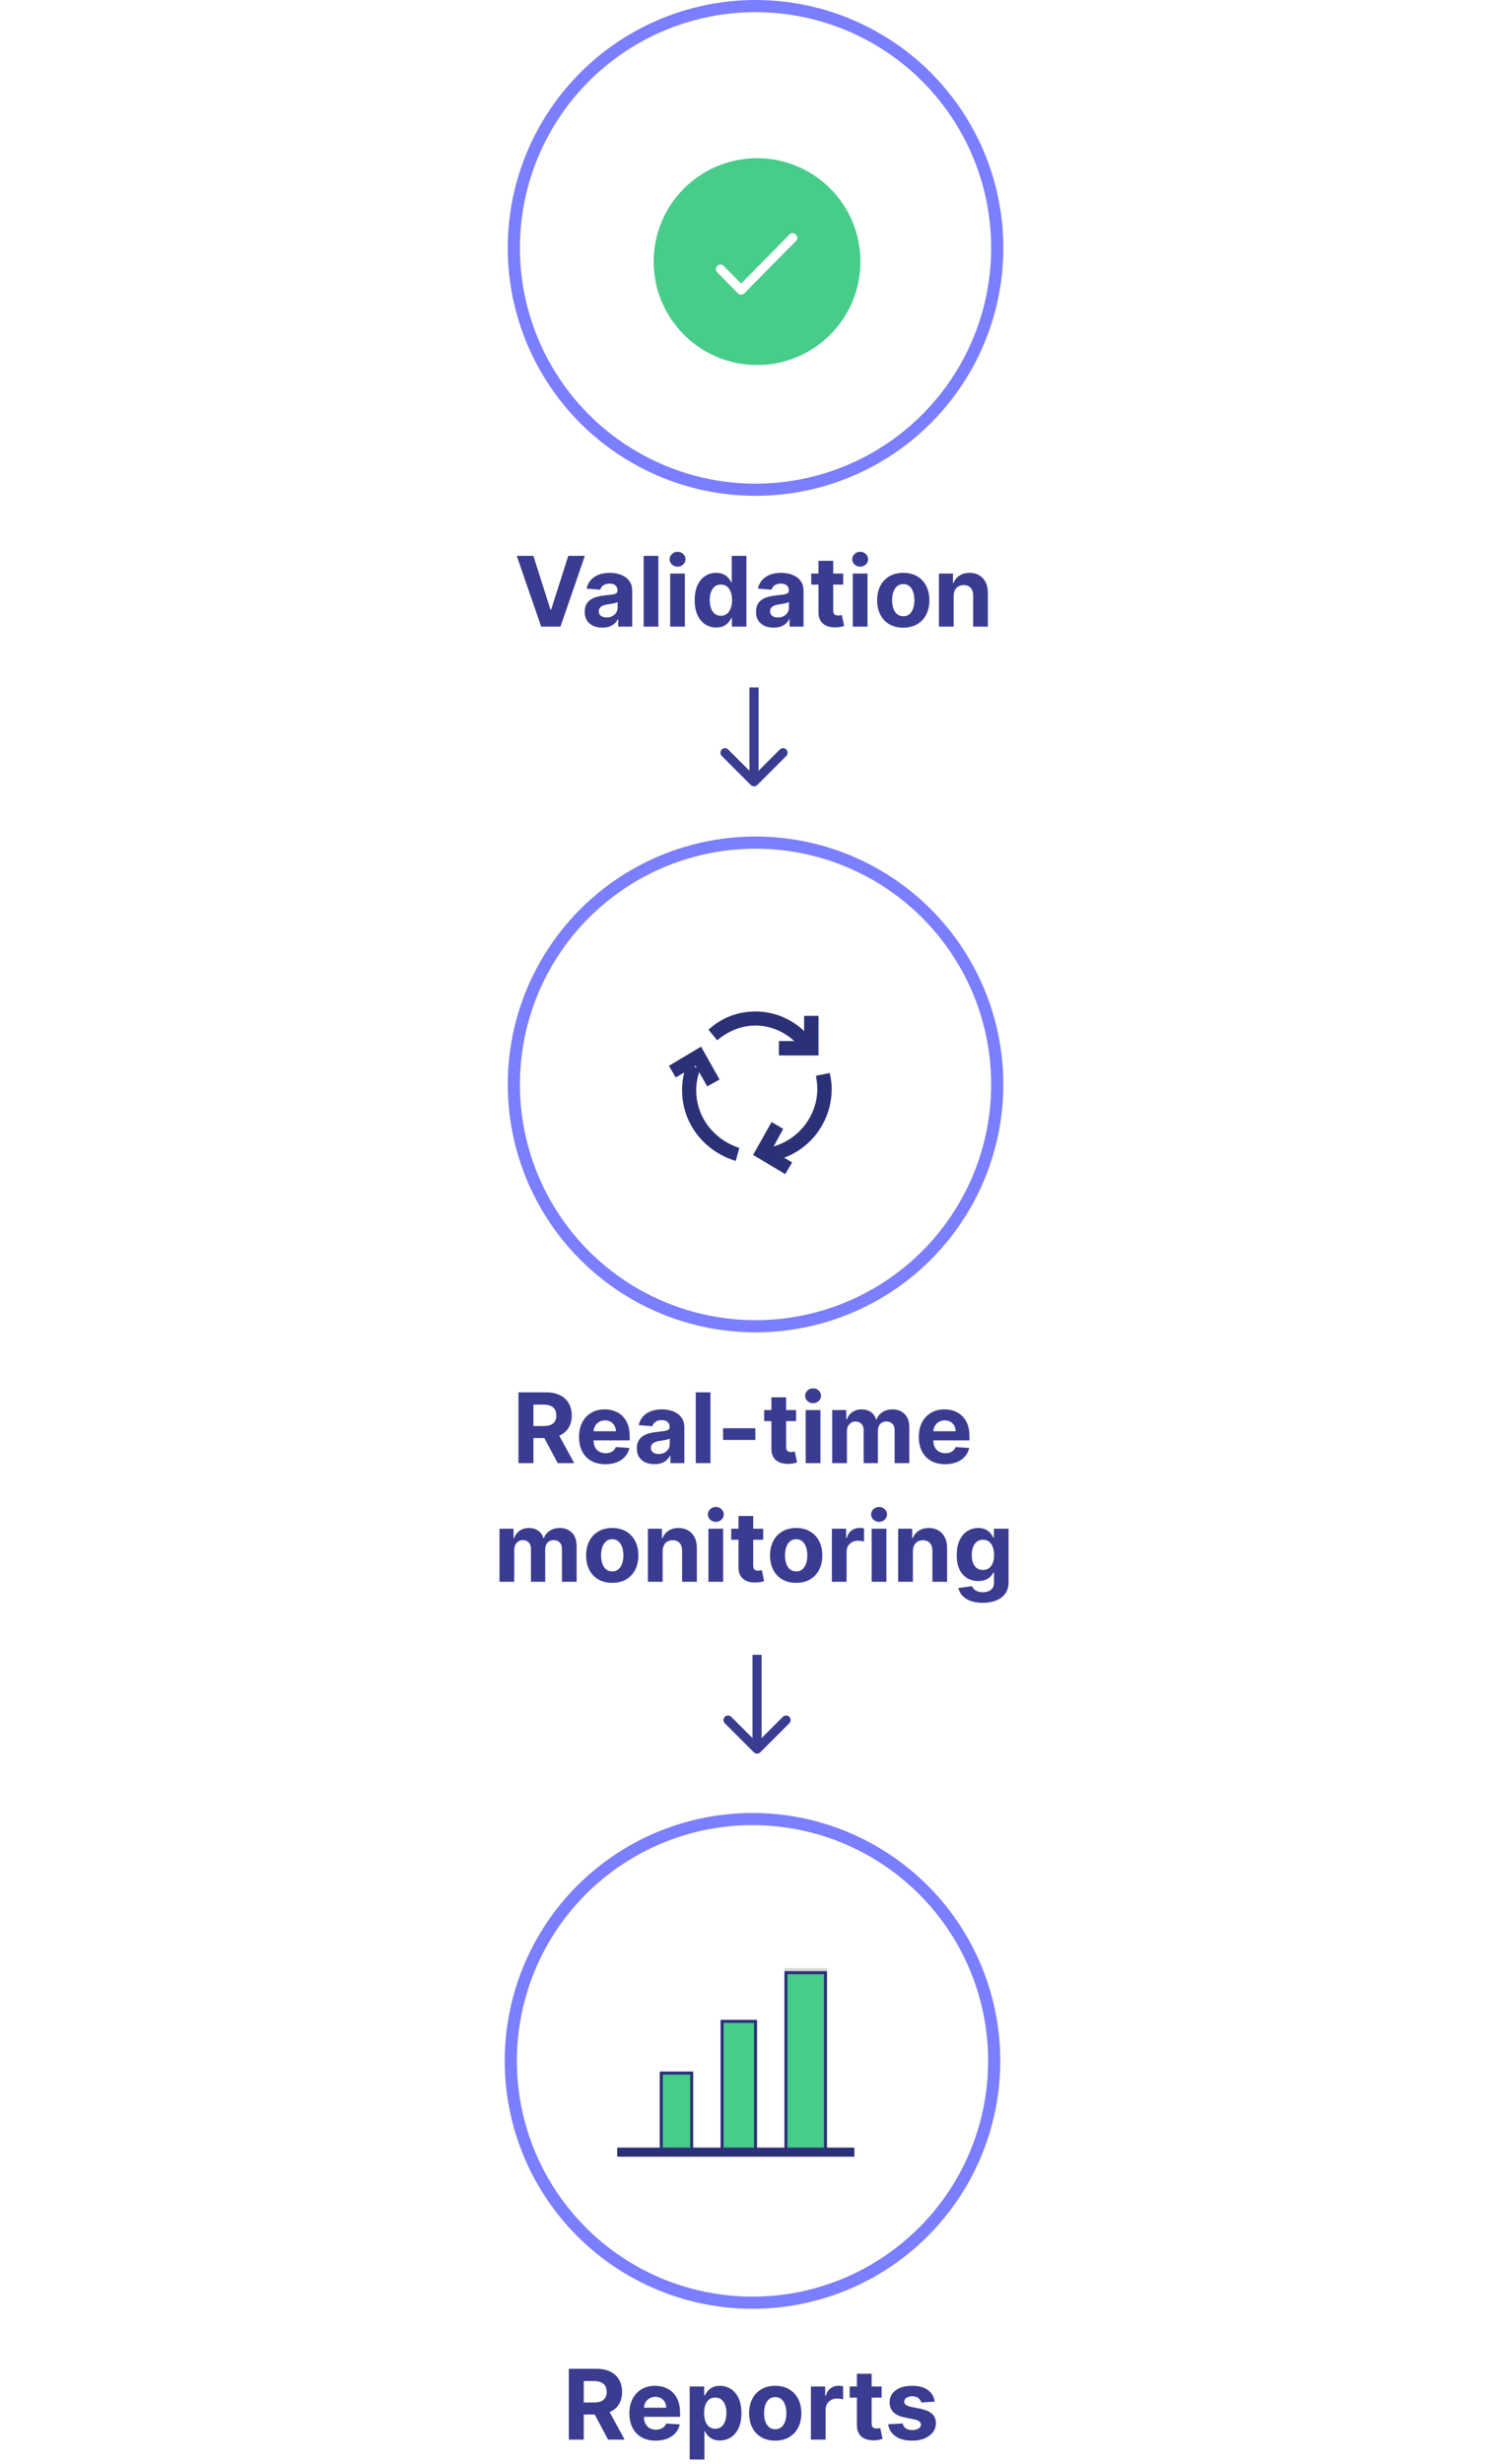 <svg width="495" height="810" viewBox="0 0 495 810" fill="none" xmlns="http://www.w3.org/2000/svg">
<path d="M175.43 182.727L181.055 200.409H181.271L186.908 182.727H192.362L184.339 206H177.999L169.964 182.727H175.43ZM198.112 206.33C196.999 206.33 196.006 206.136 195.135 205.75C194.264 205.356 193.574 204.777 193.067 204.011C192.567 203.239 192.317 202.277 192.317 201.125C192.317 200.155 192.495 199.341 192.851 198.682C193.207 198.023 193.692 197.492 194.305 197.091C194.919 196.689 195.616 196.386 196.396 196.182C197.184 195.977 198.01 195.833 198.874 195.75C199.889 195.644 200.707 195.545 201.328 195.455C201.949 195.356 202.4 195.212 202.68 195.023C202.961 194.833 203.101 194.553 203.101 194.182V194.114C203.101 193.394 202.874 192.837 202.419 192.443C201.972 192.049 201.336 191.852 200.51 191.852C199.639 191.852 198.946 192.045 198.43 192.432C197.915 192.811 197.574 193.288 197.408 193.864L192.93 193.5C193.158 192.439 193.605 191.523 194.271 190.75C194.938 189.97 195.798 189.371 196.851 188.955C197.911 188.53 199.139 188.318 200.533 188.318C201.502 188.318 202.43 188.432 203.317 188.659C204.211 188.886 205.002 189.239 205.692 189.716C206.389 190.193 206.938 190.807 207.339 191.557C207.741 192.299 207.942 193.189 207.942 194.227V206H203.351V203.58H203.214C202.934 204.125 202.559 204.606 202.089 205.023C201.62 205.432 201.055 205.754 200.396 205.989C199.737 206.216 198.976 206.33 198.112 206.33ZM199.499 202.989C200.211 202.989 200.839 202.848 201.385 202.568C201.93 202.28 202.358 201.894 202.669 201.409C202.98 200.924 203.135 200.375 203.135 199.761V197.909C202.983 198.008 202.775 198.098 202.51 198.182C202.252 198.258 201.961 198.33 201.635 198.398C201.309 198.458 200.983 198.515 200.658 198.568C200.332 198.614 200.036 198.655 199.771 198.693C199.203 198.777 198.707 198.909 198.283 199.091C197.858 199.273 197.529 199.519 197.294 199.83C197.059 200.133 196.942 200.511 196.942 200.966C196.942 201.625 197.18 202.129 197.658 202.477C198.143 202.818 198.756 202.989 199.499 202.989ZM216.538 182.727V206H211.697V182.727H216.538ZM220.416 206V188.545H225.257V206H220.416ZM222.848 186.295C222.128 186.295 221.511 186.057 220.996 185.58C220.488 185.095 220.234 184.515 220.234 183.841C220.234 183.174 220.488 182.602 220.996 182.125C221.511 181.64 222.128 181.398 222.848 181.398C223.568 181.398 224.181 181.64 224.689 182.125C225.204 182.602 225.462 183.174 225.462 183.841C225.462 184.515 225.204 185.095 224.689 185.58C224.181 186.057 223.568 186.295 222.848 186.295ZM235.567 206.284C234.241 206.284 233.04 205.943 231.964 205.261C230.896 204.572 230.048 203.561 229.419 202.227C228.798 200.886 228.487 199.242 228.487 197.295C228.487 195.295 228.809 193.633 229.453 192.307C230.097 190.973 230.953 189.977 232.021 189.318C233.097 188.652 234.275 188.318 235.555 188.318C236.533 188.318 237.347 188.485 237.999 188.818C238.658 189.144 239.188 189.553 239.589 190.045C239.999 190.53 240.309 191.008 240.521 191.477H240.669V182.727H245.499V206H240.726V203.205H240.521C240.294 203.689 239.972 204.17 239.555 204.648C239.146 205.117 238.612 205.508 237.953 205.818C237.302 206.129 236.506 206.284 235.567 206.284ZM237.101 202.432C237.881 202.432 238.54 202.22 239.078 201.795C239.624 201.364 240.04 200.761 240.328 199.989C240.624 199.216 240.771 198.311 240.771 197.273C240.771 196.235 240.627 195.333 240.339 194.568C240.052 193.803 239.635 193.212 239.089 192.795C238.544 192.379 237.881 192.17 237.101 192.17C236.305 192.17 235.635 192.386 235.089 192.818C234.544 193.25 234.131 193.848 233.851 194.614C233.571 195.379 233.43 196.265 233.43 197.273C233.43 198.288 233.571 199.186 233.851 199.966C234.139 200.739 234.552 201.345 235.089 201.784C235.635 202.216 236.305 202.432 237.101 202.432ZM254.456 206.33C253.342 206.33 252.35 206.136 251.479 205.75C250.607 205.356 249.918 204.777 249.411 204.011C248.911 203.239 248.661 202.277 248.661 201.125C248.661 200.155 248.839 199.341 249.195 198.682C249.551 198.023 250.036 197.492 250.649 197.091C251.263 196.689 251.96 196.386 252.74 196.182C253.528 195.977 254.354 195.833 255.217 195.75C256.232 195.644 257.051 195.545 257.672 195.455C258.293 195.356 258.744 195.212 259.024 195.023C259.304 194.833 259.445 194.553 259.445 194.182V194.114C259.445 193.394 259.217 192.837 258.763 192.443C258.316 192.049 257.679 191.852 256.854 191.852C255.982 191.852 255.289 192.045 254.774 192.432C254.259 192.811 253.918 193.288 253.751 193.864L249.274 193.5C249.501 192.439 249.948 191.523 250.615 190.75C251.282 189.97 252.142 189.371 253.195 188.955C254.255 188.53 255.482 188.318 256.876 188.318C257.846 188.318 258.774 188.432 259.661 188.659C260.554 188.886 261.346 189.239 262.036 189.716C262.732 190.193 263.282 190.807 263.683 191.557C264.085 192.299 264.286 193.189 264.286 194.227V206H259.695V203.58H259.558C259.278 204.125 258.903 204.606 258.433 205.023C257.964 205.432 257.399 205.754 256.74 205.989C256.081 206.216 255.32 206.33 254.456 206.33ZM255.842 202.989C256.554 202.989 257.183 202.848 257.729 202.568C258.274 202.28 258.702 201.894 259.013 201.409C259.323 200.924 259.479 200.375 259.479 199.761V197.909C259.327 198.008 259.119 198.098 258.854 198.182C258.596 198.258 258.304 198.33 257.979 198.398C257.653 198.458 257.327 198.515 257.001 198.568C256.676 198.614 256.38 198.655 256.115 198.693C255.547 198.777 255.051 198.909 254.626 199.091C254.202 199.273 253.873 199.519 253.638 199.83C253.403 200.133 253.286 200.511 253.286 200.966C253.286 201.625 253.524 202.129 254.001 202.477C254.486 202.818 255.1 202.989 255.842 202.989ZM277.325 188.545V192.182H266.814V188.545H277.325ZM269.2 184.364H274.041V200.636C274.041 201.083 274.109 201.432 274.246 201.682C274.382 201.924 274.571 202.095 274.814 202.193C275.064 202.292 275.352 202.341 275.678 202.341C275.905 202.341 276.132 202.322 276.359 202.284C276.587 202.239 276.761 202.205 276.882 202.182L277.643 205.784C277.401 205.86 277.06 205.947 276.621 206.045C276.181 206.152 275.647 206.216 275.018 206.239C273.852 206.284 272.829 206.129 271.95 205.773C271.079 205.417 270.401 204.864 269.916 204.114C269.431 203.364 269.193 202.417 269.2 201.273V184.364ZM280.479 206V188.545H285.32V206H280.479ZM282.911 186.295C282.191 186.295 281.573 186.057 281.058 185.58C280.551 185.095 280.297 184.515 280.297 183.841C280.297 183.174 280.551 182.602 281.058 182.125C281.573 181.64 282.191 181.398 282.911 181.398C283.63 181.398 284.244 181.64 284.751 182.125C285.267 182.602 285.524 183.174 285.524 183.841C285.524 184.515 285.267 185.095 284.751 185.58C284.244 186.057 283.63 186.295 282.911 186.295ZM297.084 206.341C295.319 206.341 293.792 205.966 292.504 205.216C291.224 204.458 290.235 203.405 289.538 202.057C288.841 200.701 288.493 199.129 288.493 197.341C288.493 195.538 288.841 193.962 289.538 192.614C290.235 191.258 291.224 190.205 292.504 189.455C293.792 188.697 295.319 188.318 297.084 188.318C298.849 188.318 300.372 188.697 301.652 189.455C302.94 190.205 303.932 191.258 304.629 192.614C305.326 193.962 305.675 195.538 305.675 197.341C305.675 199.129 305.326 200.701 304.629 202.057C303.932 203.405 302.94 204.458 301.652 205.216C300.372 205.966 298.849 206.341 297.084 206.341ZM297.107 202.591C297.91 202.591 298.58 202.364 299.118 201.909C299.656 201.447 300.061 200.818 300.334 200.023C300.614 199.227 300.754 198.322 300.754 197.307C300.754 196.292 300.614 195.386 300.334 194.591C300.061 193.795 299.656 193.167 299.118 192.705C298.58 192.242 297.91 192.011 297.107 192.011C296.296 192.011 295.614 192.242 295.061 192.705C294.516 193.167 294.103 193.795 293.822 194.591C293.55 195.386 293.413 196.292 293.413 197.307C293.413 198.322 293.55 199.227 293.822 200.023C294.103 200.818 294.516 201.447 295.061 201.909C295.614 202.364 296.296 202.591 297.107 202.591ZM313.663 195.909V206H308.822V188.545H313.436V191.625H313.641C314.027 190.61 314.675 189.807 315.584 189.216C316.493 188.617 317.595 188.318 318.891 188.318C320.103 188.318 321.16 188.583 322.061 189.114C322.963 189.644 323.663 190.402 324.163 191.386C324.663 192.364 324.913 193.53 324.913 194.886V206H320.072V195.75C320.08 194.682 319.807 193.848 319.254 193.25C318.701 192.644 317.94 192.341 316.97 192.341C316.319 192.341 315.743 192.481 315.243 192.761C314.75 193.042 314.364 193.451 314.084 193.989C313.811 194.519 313.671 195.159 313.663 195.909Z" fill="#3A3C92"/>
<circle cx="248.5" cy="81.5" r="79.5" fill="white" stroke="#7B7EFF" stroke-width="4"/>
<g filter="url(#filter0_d_1487_1685)">
<path d="M249 116C267.778 116 283 100.778 283 82C283 63.222 267.778 48 249 48C230.222 48 215 63.222 215 82C215 100.778 230.222 116 249 116Z" fill="#47CC8A"/>
<path d="M236.969 84.477L243.757 91.359L260.728 74.154" stroke="white" stroke-width="3" stroke-linecap="round" stroke-linejoin="round"/>
</g>
<path d="M246.939 258.061C247.525 258.646 248.475 258.646 249.061 258.061L258.607 248.515C259.192 247.929 259.192 246.979 258.607 246.393C258.021 245.808 257.071 245.808 256.485 246.393L248 254.879L239.515 246.393C238.929 245.808 237.979 245.808 237.393 246.393C236.808 246.979 236.808 247.929 237.393 248.515L246.939 258.061ZM248 226L246.5 226L246.5 257L248 257L249.5 257L249.5 226L248 226Z" fill="#3A3C92"/>
<path d="M170.523 481V457.727H179.705C181.462 457.727 182.962 458.042 184.205 458.67C185.455 459.292 186.405 460.174 187.057 461.318C187.716 462.455 188.045 463.792 188.045 465.33C188.045 466.875 187.712 468.205 187.045 469.318C186.379 470.424 185.413 471.273 184.148 471.864C182.89 472.455 181.367 472.75 179.58 472.75H173.432V468.795H178.784C179.723 468.795 180.504 468.667 181.125 468.409C181.746 468.152 182.208 467.765 182.511 467.25C182.822 466.735 182.977 466.095 182.977 465.33C182.977 464.557 182.822 463.905 182.511 463.375C182.208 462.845 181.742 462.443 181.114 462.17C180.492 461.89 179.708 461.75 178.761 461.75H175.443V481H170.523ZM183.091 470.409L188.875 481H183.443L177.784 470.409H183.091ZM199.105 481.341C197.31 481.341 195.764 480.977 194.469 480.25C193.181 479.515 192.188 478.477 191.491 477.136C190.795 475.788 190.446 474.193 190.446 472.352C190.446 470.557 190.795 468.981 191.491 467.625C192.188 466.269 193.17 465.212 194.435 464.455C195.707 463.697 197.2 463.318 198.912 463.318C200.063 463.318 201.135 463.504 202.128 463.875C203.128 464.239 203.999 464.788 204.741 465.523C205.491 466.258 206.075 467.182 206.491 468.295C206.908 469.402 207.116 470.697 207.116 472.182V473.511H192.378V470.511H202.56C202.56 469.814 202.408 469.197 202.105 468.659C201.802 468.121 201.382 467.701 200.844 467.398C200.313 467.087 199.696 466.932 198.991 466.932C198.257 466.932 197.605 467.102 197.037 467.443C196.476 467.777 196.037 468.227 195.719 468.795C195.401 469.356 195.238 469.981 195.23 470.67V473.523C195.23 474.386 195.389 475.133 195.707 475.761C196.033 476.39 196.491 476.875 197.082 477.216C197.673 477.557 198.374 477.727 199.185 477.727C199.723 477.727 200.215 477.652 200.662 477.5C201.109 477.348 201.491 477.121 201.81 476.818C202.128 476.515 202.37 476.144 202.537 475.705L207.014 476C206.787 477.076 206.321 478.015 205.616 478.818C204.92 479.614 204.018 480.235 202.912 480.682C201.813 481.121 200.545 481.341 199.105 481.341ZM215.253 481.33C214.139 481.33 213.147 481.136 212.276 480.75C211.404 480.356 210.715 479.777 210.207 479.011C209.707 478.239 209.457 477.277 209.457 476.125C209.457 475.155 209.635 474.341 209.991 473.682C210.348 473.023 210.832 472.492 211.446 472.091C212.06 471.689 212.757 471.386 213.537 471.182C214.325 470.977 215.151 470.833 216.014 470.75C217.029 470.644 217.848 470.545 218.469 470.455C219.09 470.356 219.541 470.212 219.821 470.023C220.101 469.833 220.241 469.553 220.241 469.182V469.114C220.241 468.394 220.014 467.837 219.56 467.443C219.113 467.049 218.476 466.852 217.651 466.852C216.779 466.852 216.086 467.045 215.571 467.432C215.056 467.811 214.715 468.288 214.548 468.864L210.071 468.5C210.298 467.439 210.745 466.523 211.412 465.75C212.079 464.97 212.938 464.371 213.991 463.955C215.052 463.53 216.279 463.318 217.673 463.318C218.643 463.318 219.571 463.432 220.457 463.659C221.351 463.886 222.143 464.239 222.832 464.716C223.529 465.193 224.079 465.807 224.48 466.557C224.882 467.299 225.082 468.189 225.082 469.227V481H220.491V478.58H220.355C220.075 479.125 219.7 479.606 219.23 480.023C218.76 480.432 218.196 480.754 217.537 480.989C216.878 481.216 216.116 481.33 215.253 481.33ZM216.639 477.989C217.351 477.989 217.98 477.848 218.526 477.568C219.071 477.28 219.499 476.894 219.81 476.409C220.12 475.924 220.276 475.375 220.276 474.761V472.909C220.124 473.008 219.916 473.098 219.651 473.182C219.393 473.258 219.101 473.33 218.776 473.398C218.45 473.458 218.124 473.515 217.798 473.568C217.473 473.614 217.177 473.655 216.912 473.693C216.344 473.777 215.848 473.909 215.423 474.091C214.999 474.273 214.67 474.519 214.435 474.83C214.2 475.133 214.082 475.511 214.082 475.966C214.082 476.625 214.321 477.129 214.798 477.477C215.283 477.818 215.897 477.989 216.639 477.989ZM233.679 457.727V481H228.838V457.727H233.679ZM248.432 469.523V473.364H237.818V469.523H248.432ZM261.841 463.545V467.182H251.33V463.545H261.841ZM253.716 459.364H258.557V475.636C258.557 476.083 258.625 476.432 258.761 476.682C258.898 476.924 259.087 477.095 259.33 477.193C259.58 477.292 259.867 477.341 260.193 477.341C260.42 477.341 260.648 477.322 260.875 477.284C261.102 477.239 261.277 477.205 261.398 477.182L262.159 480.784C261.917 480.86 261.576 480.947 261.136 481.045C260.697 481.152 260.163 481.216 259.534 481.239C258.367 481.284 257.345 481.129 256.466 480.773C255.595 480.417 254.917 479.864 254.432 479.114C253.947 478.364 253.708 477.417 253.716 476.273V459.364ZM264.994 481V463.545H269.835V481H264.994ZM267.426 461.295C266.706 461.295 266.089 461.057 265.574 460.58C265.066 460.095 264.812 459.515 264.812 458.841C264.812 458.174 265.066 457.602 265.574 457.125C266.089 456.64 266.706 456.398 267.426 456.398C268.146 456.398 268.759 456.64 269.267 457.125C269.782 457.602 270.04 458.174 270.04 458.841C270.04 459.515 269.782 460.095 269.267 460.58C268.759 461.057 268.146 461.295 267.426 461.295ZM273.713 481V463.545H278.327V466.625H278.531C278.895 465.602 279.501 464.795 280.349 464.205C281.198 463.614 282.213 463.318 283.395 463.318C284.592 463.318 285.611 463.617 286.452 464.216C287.293 464.807 287.853 465.61 288.134 466.625H288.315C288.671 465.625 289.315 464.826 290.247 464.227C291.187 463.621 292.296 463.318 293.577 463.318C295.205 463.318 296.527 463.837 297.543 464.875C298.565 465.905 299.077 467.367 299.077 469.261V481H294.247V470.216C294.247 469.246 293.99 468.519 293.474 468.034C292.959 467.549 292.315 467.307 291.543 467.307C290.664 467.307 289.978 467.587 289.486 468.148C288.993 468.701 288.747 469.432 288.747 470.341V481H284.054V470.114C284.054 469.258 283.808 468.576 283.315 468.068C282.83 467.561 282.19 467.307 281.395 467.307C280.857 467.307 280.372 467.443 279.94 467.716C279.516 467.981 279.179 468.356 278.929 468.841C278.679 469.318 278.554 469.879 278.554 470.523V481H273.713ZM310.855 481.341C309.06 481.341 307.514 480.977 306.219 480.25C304.931 479.515 303.938 478.477 303.241 477.136C302.545 475.788 302.196 474.193 302.196 472.352C302.196 470.557 302.545 468.981 303.241 467.625C303.938 466.269 304.92 465.212 306.185 464.455C307.457 463.697 308.95 463.318 310.662 463.318C311.813 463.318 312.885 463.504 313.878 463.875C314.878 464.239 315.749 464.788 316.491 465.523C317.241 466.258 317.825 467.182 318.241 468.295C318.658 469.402 318.866 470.697 318.866 472.182V473.511H304.128V470.511H314.31C314.31 469.814 314.158 469.197 313.855 468.659C313.552 468.121 313.132 467.701 312.594 467.398C312.063 467.087 311.446 466.932 310.741 466.932C310.007 466.932 309.355 467.102 308.787 467.443C308.226 467.777 307.787 468.227 307.469 468.795C307.151 469.356 306.988 469.981 306.98 470.67V473.523C306.98 474.386 307.139 475.133 307.457 475.761C307.783 476.39 308.241 476.875 308.832 477.216C309.423 477.557 310.124 477.727 310.935 477.727C311.473 477.727 311.965 477.652 312.412 477.5C312.859 477.348 313.241 477.121 313.56 476.818C313.878 476.515 314.12 476.144 314.287 475.705L318.764 476C318.537 477.076 318.071 478.015 317.366 478.818C316.67 479.614 315.768 480.235 314.662 480.682C313.563 481.121 312.295 481.341 310.855 481.341ZM164.291 520V502.545H168.905V505.625H169.109C169.473 504.602 170.079 503.795 170.928 503.205C171.776 502.614 172.791 502.318 173.973 502.318C175.17 502.318 176.189 502.617 177.03 503.216C177.871 503.807 178.431 504.61 178.712 505.625H178.893C179.25 504.625 179.893 503.826 180.825 503.227C181.765 502.621 182.875 502.318 184.155 502.318C185.784 502.318 187.106 502.837 188.121 503.875C189.143 504.905 189.655 506.367 189.655 508.261V520H184.825V509.216C184.825 508.246 184.568 507.519 184.053 507.034C183.537 506.549 182.893 506.307 182.121 506.307C181.242 506.307 180.556 506.587 180.064 507.148C179.571 507.701 179.325 508.432 179.325 509.341V520H174.632V509.114C174.632 508.258 174.386 507.576 173.893 507.068C173.409 506.561 172.768 506.307 171.973 506.307C171.435 506.307 170.95 506.443 170.518 506.716C170.094 506.981 169.757 507.356 169.507 507.841C169.257 508.318 169.132 508.879 169.132 509.523V520H164.291ZM201.365 520.341C199.6 520.341 198.073 519.966 196.786 519.216C195.505 518.458 194.517 517.405 193.82 516.057C193.123 514.701 192.774 513.129 192.774 511.341C192.774 509.538 193.123 507.962 193.82 506.614C194.517 505.258 195.505 504.205 196.786 503.455C198.073 502.697 199.6 502.318 201.365 502.318C203.13 502.318 204.653 502.697 205.933 503.455C207.221 504.205 208.214 505.258 208.911 506.614C209.607 507.962 209.956 509.538 209.956 511.341C209.956 513.129 209.607 514.701 208.911 516.057C208.214 517.405 207.221 518.458 205.933 519.216C204.653 519.966 203.13 520.341 201.365 520.341ZM201.388 516.591C202.191 516.591 202.861 516.364 203.399 515.909C203.937 515.447 204.342 514.818 204.615 514.023C204.895 513.227 205.036 512.322 205.036 511.307C205.036 510.292 204.895 509.386 204.615 508.591C204.342 507.795 203.937 507.167 203.399 506.705C202.861 506.242 202.191 506.011 201.388 506.011C200.577 506.011 199.895 506.242 199.342 506.705C198.797 507.167 198.384 507.795 198.104 508.591C197.831 509.386 197.695 510.292 197.695 511.307C197.695 512.322 197.831 513.227 198.104 514.023C198.384 514.818 198.797 515.447 199.342 515.909C199.895 516.364 200.577 516.591 201.388 516.591ZM217.945 509.909V520H213.104V502.545H217.717V505.625H217.922C218.308 504.61 218.956 503.807 219.865 503.216C220.774 502.617 221.876 502.318 223.172 502.318C224.384 502.318 225.441 502.583 226.342 503.114C227.244 503.644 227.945 504.402 228.445 505.386C228.945 506.364 229.195 507.53 229.195 508.886V520H224.354V509.75C224.361 508.682 224.089 507.848 223.536 507.25C222.982 506.644 222.221 506.341 221.251 506.341C220.6 506.341 220.024 506.481 219.524 506.761C219.032 507.042 218.645 507.451 218.365 507.989C218.092 508.519 217.952 509.159 217.945 509.909ZM233.01 520V502.545H237.851V520H233.01ZM235.442 500.295C234.722 500.295 234.105 500.057 233.589 499.58C233.082 499.095 232.828 498.515 232.828 497.841C232.828 497.174 233.082 496.602 233.589 496.125C234.105 495.64 234.722 495.398 235.442 495.398C236.161 495.398 236.775 495.64 237.283 496.125C237.798 496.602 238.055 497.174 238.055 497.841C238.055 498.515 237.798 499.095 237.283 499.58C236.775 500.057 236.161 500.295 235.442 500.295ZM251.013 502.545V506.182H240.501V502.545H251.013ZM242.888 498.364H247.729V514.636C247.729 515.083 247.797 515.432 247.933 515.682C248.07 515.924 248.259 516.095 248.501 516.193C248.751 516.292 249.039 516.341 249.365 516.341C249.592 516.341 249.82 516.322 250.047 516.284C250.274 516.239 250.448 516.205 250.57 516.182L251.331 519.784C251.089 519.86 250.748 519.947 250.308 520.045C249.869 520.152 249.335 520.216 248.706 520.239C247.539 520.284 246.517 520.129 245.638 519.773C244.767 519.417 244.089 518.864 243.604 518.114C243.119 517.364 242.88 516.417 242.888 515.273V498.364ZM261.865 520.341C260.1 520.341 258.573 519.966 257.286 519.216C256.005 518.458 255.017 517.405 254.32 516.057C253.623 514.701 253.274 513.129 253.274 511.341C253.274 509.538 253.623 507.962 254.32 506.614C255.017 505.258 256.005 504.205 257.286 503.455C258.573 502.697 260.1 502.318 261.865 502.318C263.63 502.318 265.153 502.697 266.433 503.455C267.721 504.205 268.714 505.258 269.411 506.614C270.107 507.962 270.456 509.538 270.456 511.341C270.456 513.129 270.107 514.701 269.411 516.057C268.714 517.405 267.721 518.458 266.433 519.216C265.153 519.966 263.63 520.341 261.865 520.341ZM261.888 516.591C262.691 516.591 263.361 516.364 263.899 515.909C264.437 515.447 264.842 514.818 265.115 514.023C265.395 513.227 265.536 512.322 265.536 511.307C265.536 510.292 265.395 509.386 265.115 508.591C264.842 507.795 264.437 507.167 263.899 506.705C263.361 506.242 262.691 506.011 261.888 506.011C261.077 506.011 260.395 506.242 259.842 506.705C259.297 507.167 258.884 507.795 258.604 508.591C258.331 509.386 258.195 510.292 258.195 511.307C258.195 512.322 258.331 513.227 258.604 514.023C258.884 514.818 259.297 515.447 259.842 515.909C260.395 516.364 261.077 516.591 261.888 516.591ZM273.604 520V502.545H278.297V505.591H278.479C278.797 504.508 279.331 503.689 280.081 503.136C280.831 502.576 281.695 502.295 282.672 502.295C282.914 502.295 283.176 502.311 283.456 502.341C283.736 502.371 283.982 502.413 284.195 502.466V506.761C283.967 506.693 283.653 506.633 283.251 506.58C282.85 506.527 282.482 506.5 282.149 506.5C281.437 506.5 280.801 506.655 280.24 506.966C279.687 507.269 279.248 507.693 278.922 508.239C278.604 508.784 278.445 509.413 278.445 510.125V520H273.604ZM286.697 520V502.545H291.538V520H286.697ZM289.129 500.295C288.41 500.295 287.792 500.057 287.277 499.58C286.769 499.095 286.516 498.515 286.516 497.841C286.516 497.174 286.769 496.602 287.277 496.125C287.792 495.64 288.41 495.398 289.129 495.398C289.849 495.398 290.463 495.64 290.97 496.125C291.485 496.602 291.743 497.174 291.743 497.841C291.743 498.515 291.485 499.095 290.97 499.58C290.463 500.057 289.849 500.295 289.129 500.295ZM300.257 509.909V520H295.416V502.545H300.03V505.625H300.234C300.621 504.61 301.268 503.807 302.178 503.216C303.087 502.617 304.189 502.318 305.484 502.318C306.696 502.318 307.753 502.583 308.655 503.114C309.556 503.644 310.257 504.402 310.757 505.386C311.257 506.364 311.507 507.53 311.507 508.886V520H306.666V509.75C306.674 508.682 306.401 507.848 305.848 507.25C305.295 506.644 304.534 506.341 303.564 506.341C302.912 506.341 302.337 506.481 301.837 506.761C301.344 507.042 300.958 507.451 300.678 507.989C300.405 508.519 300.265 509.159 300.257 509.909ZM323.186 526.909C321.618 526.909 320.273 526.693 319.152 526.261C318.038 525.837 317.152 525.258 316.493 524.523C315.834 523.788 315.406 522.962 315.209 522.045L319.686 521.443C319.822 521.792 320.038 522.117 320.334 522.42C320.629 522.723 321.019 522.966 321.504 523.148C321.997 523.337 322.595 523.432 323.3 523.432C324.353 523.432 325.22 523.174 325.902 522.659C326.591 522.152 326.936 521.299 326.936 520.102V516.909H326.732C326.519 517.394 326.201 517.852 325.777 518.284C325.353 518.716 324.807 519.068 324.141 519.341C323.474 519.614 322.679 519.75 321.754 519.75C320.444 519.75 319.25 519.447 318.175 518.841C317.107 518.227 316.254 517.292 315.618 516.034C314.989 514.769 314.675 513.17 314.675 511.239C314.675 509.261 314.997 507.61 315.641 506.284C316.285 504.958 317.141 503.966 318.209 503.307C319.285 502.648 320.463 502.318 321.743 502.318C322.72 502.318 323.538 502.485 324.197 502.818C324.857 503.144 325.387 503.553 325.788 504.045C326.197 504.53 326.512 505.008 326.732 505.477H326.913V502.545H331.72V520.17C331.72 521.655 331.357 522.898 330.629 523.898C329.902 524.898 328.894 525.648 327.607 526.148C326.326 526.655 324.853 526.909 323.186 526.909ZM323.288 516.114C324.069 516.114 324.728 515.92 325.266 515.534C325.811 515.14 326.228 514.58 326.516 513.852C326.811 513.117 326.959 512.239 326.959 511.216C326.959 510.193 326.815 509.307 326.527 508.557C326.239 507.799 325.822 507.212 325.277 506.795C324.732 506.379 324.069 506.17 323.288 506.17C322.493 506.17 321.822 506.386 321.277 506.818C320.732 507.242 320.319 507.833 320.038 508.591C319.758 509.348 319.618 510.223 319.618 511.216C319.618 512.223 319.758 513.095 320.038 513.83C320.326 514.557 320.739 515.121 321.277 515.523C321.822 515.917 322.493 516.114 323.288 516.114Z" fill="#3A3C92"/>
<circle cx="248.5" cy="356.5" r="79.5" fill="white" stroke="#7B7EFF" stroke-width="4"/>
<path d="M187.085 802V778.727H196.267C198.025 778.727 199.525 779.042 200.767 779.67C202.017 780.292 202.968 781.174 203.619 782.318C204.278 783.455 204.608 784.792 204.608 786.33C204.608 787.875 204.275 789.205 203.608 790.318C202.941 791.424 201.975 792.273 200.71 792.864C199.453 793.455 197.93 793.75 196.142 793.75H189.994V789.795H195.347C196.286 789.795 197.066 789.667 197.688 789.409C198.309 789.152 198.771 788.765 199.074 788.25C199.384 787.735 199.54 787.095 199.54 786.33C199.54 785.557 199.384 784.905 199.074 784.375C198.771 783.845 198.305 783.443 197.676 783.17C197.055 782.89 196.271 782.75 195.324 782.75H192.006V802H187.085ZM199.653 791.409L205.438 802H200.006L194.347 791.409H199.653ZM215.668 802.341C213.872 802.341 212.327 801.977 211.031 801.25C209.743 800.515 208.751 799.477 208.054 798.136C207.357 796.788 207.009 795.193 207.009 793.352C207.009 791.557 207.357 789.981 208.054 788.625C208.751 787.269 209.732 786.212 210.997 785.455C212.27 784.697 213.762 784.318 215.474 784.318C216.626 784.318 217.698 784.504 218.69 784.875C219.69 785.239 220.562 785.788 221.304 786.523C222.054 787.258 222.637 788.182 223.054 789.295C223.471 790.402 223.679 791.697 223.679 793.182V794.511H208.94V791.511H219.122C219.122 790.814 218.971 790.197 218.668 789.659C218.365 789.121 217.944 788.701 217.406 788.398C216.876 788.087 216.259 787.932 215.554 787.932C214.819 787.932 214.168 788.102 213.599 788.443C213.039 788.777 212.599 789.227 212.281 789.795C211.963 790.356 211.8 790.981 211.793 791.67V794.523C211.793 795.386 211.952 796.133 212.27 796.761C212.596 797.39 213.054 797.875 213.645 798.216C214.236 798.557 214.937 798.727 215.747 798.727C216.285 798.727 216.777 798.652 217.224 798.5C217.671 798.348 218.054 798.121 218.372 797.818C218.69 797.515 218.933 797.144 219.099 796.705L223.577 797C223.349 798.076 222.884 799.015 222.179 799.818C221.482 800.614 220.58 801.235 219.474 801.682C218.376 802.121 217.107 802.341 215.668 802.341ZM226.838 808.545V784.545H231.611V787.477H231.827C232.039 787.008 232.346 786.53 232.747 786.045C233.156 785.553 233.687 785.144 234.338 784.818C234.997 784.485 235.815 784.318 236.793 784.318C238.065 784.318 239.24 784.652 240.315 785.318C241.391 785.977 242.251 786.973 242.895 788.307C243.539 789.633 243.861 791.295 243.861 793.295C243.861 795.242 243.546 796.886 242.918 798.227C242.296 799.561 241.448 800.572 240.372 801.261C239.304 801.943 238.107 802.284 236.781 802.284C235.842 802.284 235.043 802.129 234.384 801.818C233.732 801.508 233.198 801.117 232.781 800.648C232.365 800.17 232.046 799.689 231.827 799.205H231.679V808.545H226.838ZM231.577 793.273C231.577 794.311 231.721 795.216 232.009 795.989C232.296 796.761 232.713 797.364 233.259 797.795C233.804 798.22 234.467 798.432 235.247 798.432C236.035 798.432 236.702 798.216 237.247 797.784C237.793 797.345 238.205 796.739 238.486 795.966C238.774 795.186 238.918 794.288 238.918 793.273C238.918 792.265 238.777 791.379 238.497 790.614C238.217 789.848 237.804 789.25 237.259 788.818C236.713 788.386 236.043 788.17 235.247 788.17C234.459 788.17 233.793 788.379 233.247 788.795C232.709 789.212 232.296 789.803 232.009 790.568C231.721 791.333 231.577 792.235 231.577 793.273ZM254.974 802.341C253.209 802.341 251.683 801.966 250.395 801.216C249.115 800.458 248.126 799.405 247.429 798.057C246.732 796.701 246.384 795.129 246.384 793.341C246.384 791.538 246.732 789.962 247.429 788.614C248.126 787.258 249.115 786.205 250.395 785.455C251.683 784.697 253.209 784.318 254.974 784.318C256.74 784.318 258.262 784.697 259.543 785.455C260.83 786.205 261.823 787.258 262.52 788.614C263.217 789.962 263.565 791.538 263.565 793.341C263.565 795.129 263.217 796.701 262.52 798.057C261.823 799.405 260.83 800.458 259.543 801.216C258.262 801.966 256.74 802.341 254.974 802.341ZM254.997 798.591C255.8 798.591 256.471 798.364 257.009 797.909C257.546 797.447 257.952 796.818 258.224 796.023C258.505 795.227 258.645 794.322 258.645 793.307C258.645 792.292 258.505 791.386 258.224 790.591C257.952 789.795 257.546 789.167 257.009 788.705C256.471 788.242 255.8 788.011 254.997 788.011C254.187 788.011 253.505 788.242 252.952 788.705C252.406 789.167 251.993 789.795 251.713 790.591C251.44 791.386 251.304 792.292 251.304 793.307C251.304 794.322 251.44 795.227 251.713 796.023C251.993 796.818 252.406 797.447 252.952 797.909C253.505 798.364 254.187 798.591 254.997 798.591ZM266.713 802V784.545H271.406V787.591H271.588C271.906 786.508 272.44 785.689 273.19 785.136C273.94 784.576 274.804 784.295 275.781 784.295C276.024 784.295 276.285 784.311 276.565 784.341C276.846 784.371 277.092 784.413 277.304 784.466V788.761C277.077 788.693 276.762 788.633 276.361 788.58C275.959 788.527 275.592 788.5 275.259 788.5C274.546 788.5 273.91 788.655 273.349 788.966C272.796 789.269 272.357 789.693 272.031 790.239C271.713 790.784 271.554 791.413 271.554 792.125V802H266.713ZM289.966 784.545V788.182H279.455V784.545H289.966ZM281.841 780.364H286.682V796.636C286.682 797.083 286.75 797.432 286.886 797.682C287.023 797.924 287.212 798.095 287.455 798.193C287.705 798.292 287.992 798.341 288.318 798.341C288.545 798.341 288.773 798.322 289 798.284C289.227 798.239 289.402 798.205 289.523 798.182L290.284 801.784C290.042 801.86 289.701 801.947 289.261 802.045C288.822 802.152 288.288 802.216 287.659 802.239C286.492 802.284 285.47 802.129 284.591 801.773C283.72 801.417 283.042 800.864 282.557 800.114C282.072 799.364 281.833 798.417 281.841 797.273V780.364ZM307.423 789.523L302.991 789.795C302.916 789.417 302.753 789.076 302.503 788.773C302.253 788.462 301.923 788.216 301.514 788.034C301.113 787.845 300.632 787.75 300.071 787.75C299.321 787.75 298.688 787.909 298.173 788.227C297.658 788.538 297.401 788.955 297.401 789.477C297.401 789.894 297.567 790.246 297.901 790.534C298.234 790.822 298.806 791.053 299.616 791.227L302.776 791.864C304.473 792.212 305.738 792.773 306.571 793.545C307.404 794.318 307.821 795.333 307.821 796.591C307.821 797.735 307.484 798.739 306.81 799.602C306.143 800.466 305.226 801.14 304.06 801.625C302.901 802.102 301.563 802.341 300.048 802.341C297.738 802.341 295.897 801.86 294.526 800.898C293.162 799.928 292.363 798.61 292.128 796.943L296.889 796.693C297.033 797.398 297.382 797.936 297.935 798.307C298.488 798.67 299.196 798.852 300.06 798.852C300.908 798.852 301.59 798.689 302.105 798.364C302.628 798.03 302.893 797.602 302.901 797.08C302.893 796.64 302.707 796.28 302.344 796C301.98 795.712 301.42 795.492 300.662 795.341L297.639 794.739C295.935 794.398 294.666 793.807 293.832 792.966C293.007 792.125 292.594 791.053 292.594 789.75C292.594 788.629 292.897 787.663 293.503 786.852C294.116 786.042 294.976 785.417 296.082 784.977C297.196 784.538 298.499 784.318 299.991 784.318C302.196 784.318 303.931 784.784 305.196 785.716C306.469 786.648 307.211 787.917 307.423 789.523Z" fill="#3A3C92"/>
<circle cx="247.5" cy="677.5" r="79.5" fill="white" stroke="#7B7EFF" stroke-width="4"/>
<path d="M247.939 576.061C248.525 576.646 249.475 576.646 250.061 576.061L259.607 566.515C260.192 565.929 260.192 564.979 259.607 564.393C259.021 563.808 258.071 563.808 257.485 564.393L249 572.879L240.515 564.393C239.929 563.808 238.979 563.808 238.393 564.393C237.808 564.979 237.808 565.929 238.393 566.515L247.939 576.061ZM249 544L247.5 544L247.5 575L249 575L250.5 575L250.5 544L249 544Z" fill="#3A3C92"/>
<path d="M258.275 385.985L247.693 379.675L253.772 368.859L257.599 371.112L253.772 378.098L260.526 382.154L258.275 385.985ZM232.608 357.141L228.781 350.381L222.251 354.212L220 350.381L230.582 344.072L236.661 354.888L232.608 357.141Z" fill="#2A3177"/>
<path d="M269.21 346.962H256.184V342.232H264.473V333.955H269.21V346.962Z" fill="#2A3177"/>
<path d="M254.19 381.649L253.289 377.168C262.295 375.151 268.824 367.084 268.824 357.897C268.824 356.553 268.599 354.984 268.374 353.64L272.877 352.743C273.327 354.536 273.552 356.329 273.552 357.897C273.552 369.549 265.447 379.408 254.19 381.649Z" fill="#2A3177"/>
<path d="M241.996 381.649C231.543 378.492 224.342 369.246 224.342 358.422C224.342 355.49 224.806 352.559 225.968 349.853L230.381 351.431C229.452 353.686 228.988 355.941 228.988 358.422C228.988 367.217 234.795 374.658 243.158 377.364L241.996 381.649Z" fill="#2A3177"/>
<path d="M263.008 344.072C259.26 339.678 253.969 337.134 248.458 337.134C243.828 337.134 239.419 338.984 235.891 341.99L233.025 338.522C237.214 334.591 242.726 332.509 248.458 332.509C255.292 332.509 261.685 335.516 266.315 340.834L263.008 344.072Z" fill="#2A3177"/>
<rect x="258" y="647" width="14" height="59" fill="#D9D9D9"/>
<line x1="203" y1="707.5" x2="281" y2="707.5" stroke="#2A3177" stroke-width="3"/>
<rect x="258.5" y="648.5" width="13" height="58" fill="#47CC8A" stroke="#2A3177"/>
<rect x="237.5" y="664.5" width="11" height="42" fill="#47CC8A" stroke="#2A3177"/>
<rect x="217.5" y="681.5" width="10" height="25" fill="#47CC8A" stroke="#2A3177"/>
<defs>
<filter id="filter0_d_1487_1685" x="206" y="43" width="86" height="86" filterUnits="userSpaceOnUse" color-interpolation-filters="sRGB">
<feFlood flood-opacity="0" result="BackgroundImageFix"/>
<feColorMatrix in="SourceAlpha" type="matrix" values="0 0 0 0 0 0 0 0 0 0 0 0 0 0 0 0 0 0 127 0" result="hardAlpha"/>
<feOffset dy="4"/>
<feGaussianBlur stdDeviation="4.5"/>
<feComposite in2="hardAlpha" operator="out"/>
<feColorMatrix type="matrix" values="0 0 0 0 0 0 0 0 0 0 0 0 0 0 0 0 0 0 0.25 0"/>
<feBlend mode="normal" in2="BackgroundImageFix" result="effect1_dropShadow_1487_1685"/>
<feBlend mode="normal" in="SourceGraphic" in2="effect1_dropShadow_1487_1685" result="shape"/>
</filter>
</defs>
</svg>

